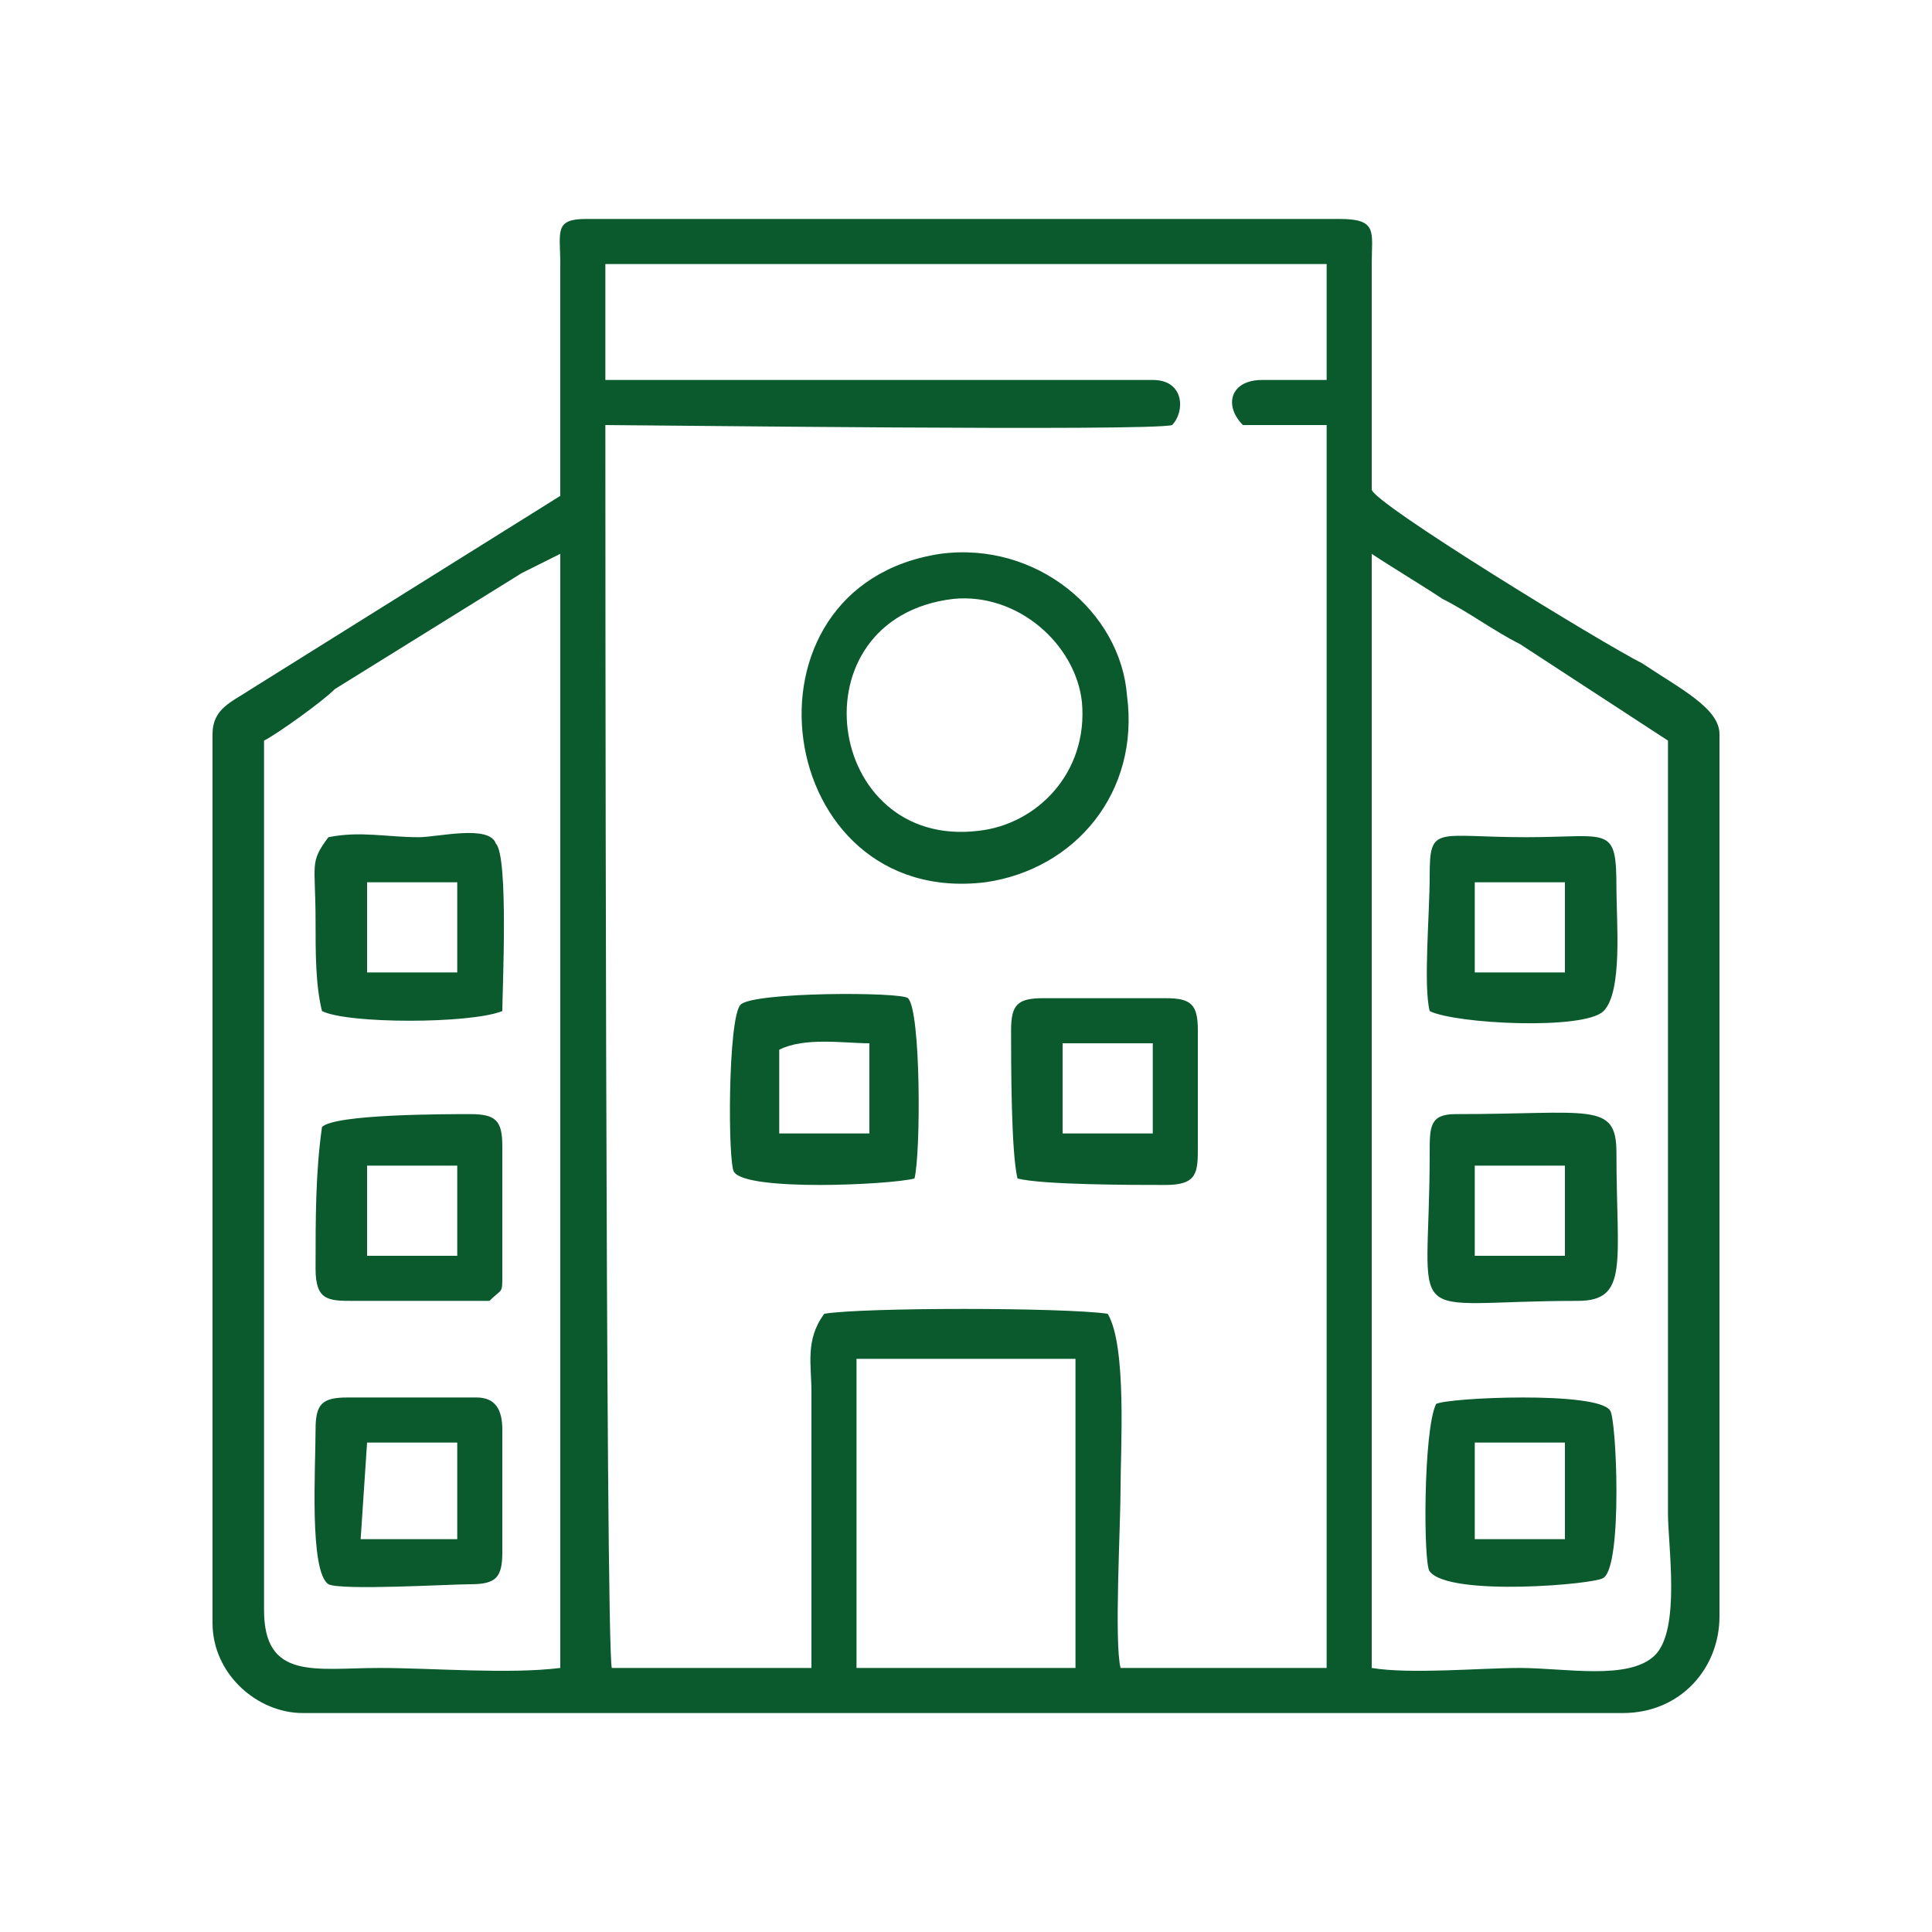 <?xml version="1.0" encoding="UTF-8"?>
<!DOCTYPE svg PUBLIC "-//W3C//DTD SVG 1.1//EN" "http://www.w3.org/Graphics/SVG/1.1/DTD/svg11.dtd">
<!-- Creator: CorelDRAW X8 -->
<svg xmlns="http://www.w3.org/2000/svg" xml:space="preserve" width="300px" height="300px" version="1.1" style="shape-rendering:geometricPrecision; text-rendering:geometricPrecision; image-rendering:optimizeQuality; fill-rule:evenodd; clip-rule:evenodd"
viewBox="0 0 300 300"
 xmlns:xlink="http://www.w3.org/1999/xlink">
 <defs>
  <style type="text/css">
   <![CDATA[
    .fil0 {fill:#0B5A2E}
   ]]>
  </style>
 </defs>
 <g id="Layer_x0020_1">
  <path class="fil0" d="M133 211l34 0 0 48 -3 0 -28 0 -3 0 0 -48zm80 -125c3,2 8,5 11,7 4,2 8,5 12,7l23 15 0 120c0,5 2,18 -2,22 -4,4 -14,2 -21,2 -6,0 -17,1 -23,0l0 -173zm-172 29c2,-1 9,-6 11,-8l29 -18c2,-1 4,-2 6,-3l0 173c-8,1 -20,0 -28,0 -10,0 -18,2 -18,-9l0 -135zm133 144c-1,-4 0,-22 0,-28 0,-6 1,-22 -2,-27 -7,-1 -38,-1 -44,0 -3,4 -2,8 -2,12 0,8 0,40 0,43l-31 0c-1,-4 -1,-186 -1,-193 5,0 85,1 88,0 2,-2 2,-7 -3,-7l-85 0 0 -18 112 0 0 18 -10 0c-5,0 -6,4 -3,7l13 0 0 193 -32 0zm-87 -182l-48 30c-3,2 -6,3 -6,7l0 138c0,8 7,14 14,14l205 0c9,0 15,-7 15,-15l0 -137c0,-4 -6,-7 -12,-11 -6,-3 -42,-25 -42,-27l0 -35c0,-5 1,-7 -5,-7l-117 0c-5,0 -4,2 -4,7l0 36zm61 16c10,-1 19,7 20,16 1,11 -7,19 -16,20 -24,3 -29,-33 -4,-36zm-2 -7c-33,5 -26,55 7,51 14,-2 24,-14 22,-29 -1,-13 -14,-24 -29,-22zm83 95l14 0 0 14 -14 0 0 -14zm-7 -2c0,28 -5,23 23,23 8,0 6,-6 6,-23 0,-8 -4,-6 -25,-6 -4,0 -4,2 -4,6zm7 -42l14 0 0 12 0 2 -14 0 0 -2 0 -12zm-7 20c4,2 24,3 27,0 3,-3 2,-14 2,-19 0,-10 -1,-8 -14,-8 -14,0 -15,-2 -15,6 0,6 -1,17 0,21zm-101 6c4,-2 10,-1 14,-1l0 14 -14 0 0 -13zm21 20c1,-4 1,-26 -1,-28 -1,-1 -24,-1 -26,1 -2,2 -2,25 -1,26 2,3 24,2 28,1zm-85 -46l14 0 0 12 0 2 -14 0 0 -2 0 -12zm-7 20c4,2 23,2 28,0 0,-3 1,-24 -1,-26 -1,-3 -9,-1 -12,-1 -5,0 -9,-1 -14,0 -3,4 -2,4 -2,13 0,5 0,10 1,14zm179 67l14 0 0 15 -14 0 0 -15zm-6 -6c-2,4 -2,25 -1,26 3,4 26,2 27,1 3,-2 2,-25 1,-26 -2,-3 -25,-2 -27,-1zm-166 6l14 0 0 15 -15 0 1 -15zm-8 -2c0,6 -1,22 2,24 2,1 19,0 22,0 4,0 5,-1 5,-5l0 -19c0,-3 -1,-5 -4,-5l-20 0c-4,0 -5,1 -5,5zm8 -41l14 0 0 14 -14 0 0 -14zm-7 -6c-1,7 -1,14 -1,22 0,5 2,5 6,5l21 0c2,-2 2,-1 2,-4l0 -20c0,-4 -1,-5 -5,-5 -4,0 -21,0 -23,2zm115 -13l12 0 2 0 0 14 -2 0 -12 0 0 -14zm-8 -2c0,5 0,19 1,23 4,1 18,1 23,1 5,0 5,-2 5,-6l0 -18c0,-4 -1,-5 -5,-5l-19 0c-4,0 -5,1 -5,5z"/>
 </g>
</svg>
